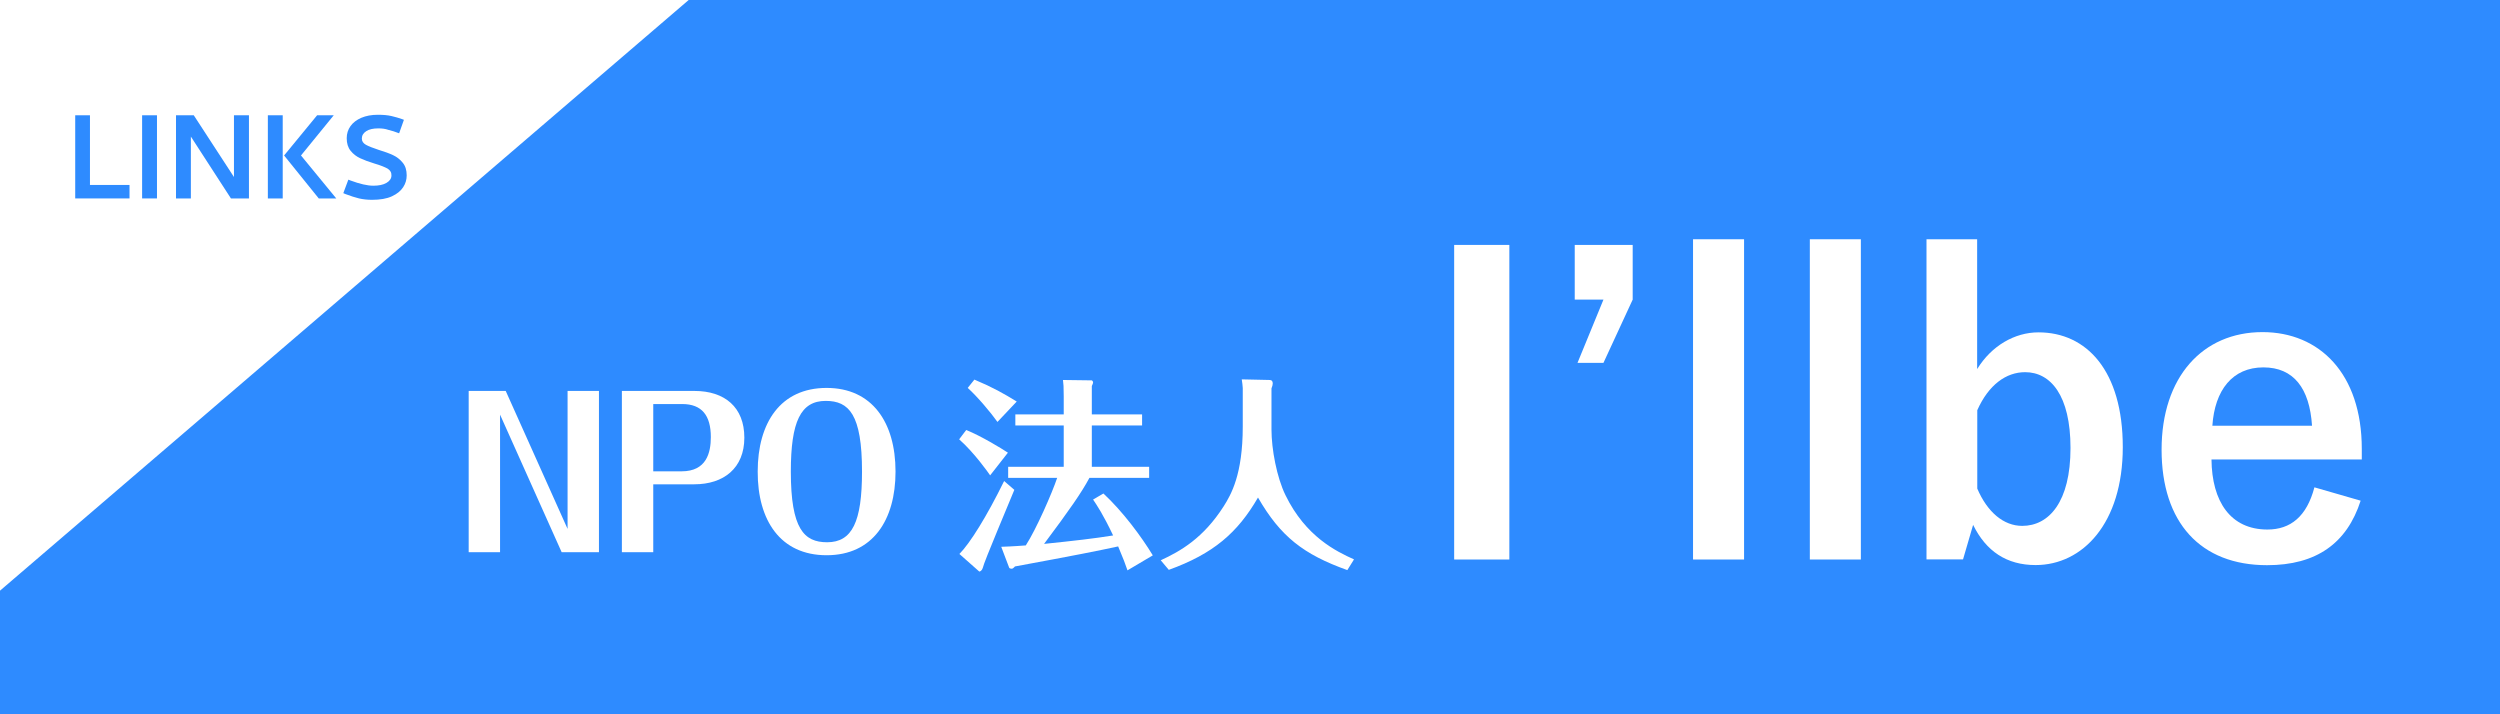 <?xml version="1.0" encoding="utf-8"?>
<!-- Generator: Adobe Illustrator 25.0.0, SVG Export Plug-In . SVG Version: 6.00 Build 0)  -->
<svg version="1.1" id="レイヤー_1" xmlns="http://www.w3.org/2000/svg" xmlns:xlink="http://www.w3.org/1999/xlink" x="0px"
	 y="0px" viewBox="0 0 198.43 56.69" style="enable-background:new 0 0 198.43 56.69;" xml:space="preserve">
<style type="text/css">
	.st0{fill:#2E8BFF;}
	.st1{fill:#FFFFFF;}
</style>
<rect x="-19.47" y="-18.65" class="st0" width="228.98" height="93.11"/>
<g>
	<path class="st1" d="M119.8,44.41h-4.38V19.44h4.38V44.41z"/>
	<path class="st1" d="M129.59,23.78l-2.32,5.02h-2.06l2.06-5.02h-2.28v-4.34h4.6V23.78z"/>
	<path class="st1" d="M138.43,44.41h-4.05V18.99h4.05V44.41z"/>
	<path class="st1" d="M147.7,44.41h-4.05V18.99h4.05V44.41z"/>
	<path class="st1" d="M156.94,29.28c1.13-1.83,2.96-2.9,4.86-2.9c3.83,0,6.69,3.06,6.69,9.11s-3.19,9.36-6.92,9.36
		c-2.29,0-3.93-1.09-4.96-3.19l-0.8,2.74h-2.9V18.99h4.02V29.28z M156.94,38.78c0.8,1.87,2.09,2.96,3.57,2.96
		c2.12,0,3.83-1.9,3.83-6.18c0-4.18-1.58-6.02-3.6-6.02c-1.51,0-2.9,1-3.8,3.02V38.78z"/>
	<path class="st1" d="M175.53,36.46c0.03,3.35,1.51,5.57,4.44,5.57c1.83,0,3.12-1.03,3.73-3.35l3.67,1.06
		c-1.09,3.38-3.51,5.12-7.43,5.12c-5.28,0-8.37-3.38-8.37-9.17c0-5.76,3.25-9.33,8.01-9.33c4.51,0,7.88,3.28,7.88,9.27v0.84H175.53z
		 M183.51,33.79c-0.19-2.96-1.45-4.63-3.86-4.63c-2.45,0-3.86,1.8-4.05,4.63H183.51z"/>
</g>
<g>
	<path class="st1" d="M37.2,31.03h2.94l4.91,10.95V31.03h2.49v12.8h-2.96l-4.89-10.92v10.92H37.2V31.03z"/>
	<path class="st1" d="M51.85,38.44v5.39h-2.49v-12.8h5.76c2.4,0,3.96,1.29,3.96,3.71s-1.64,3.7-3.97,3.7H51.85z M51.85,37.41h2.25
		c1.98,0,2.32-1.48,2.32-2.72c0-1.71-0.71-2.62-2.27-2.62h-2.3V37.41z"/>
	<path class="st1" d="M65.61,30.79c3.6,0,5.47,2.72,5.47,6.64c0,3.84-1.8,6.64-5.47,6.64s-5.48-2.77-5.47-6.64
		C60.14,33.57,61.94,30.79,65.61,30.79z M65.54,31.82c-1.99,0-2.77,1.64-2.77,5.61c0,4.55,1.05,5.61,2.88,5.61
		c1.99,0,2.77-1.62,2.77-5.61C68.42,32.88,67.38,31.82,65.54,31.82z"/>
	<path class="st1" d="M78.59,37.73c-0.13-0.19-1.25-1.79-2.46-2.86l0.56-0.74c1.19,0.48,2.78,1.45,3.31,1.8L78.59,37.73z
		 M80.51,38.88c-0.39,0.98-2.4,5.69-2.51,6.21c-0.05,0.18-0.23,0.32-0.29,0.26l-1.56-1.38c0.84-0.85,2.16-2.96,3.55-5.79
		L80.51,38.88z M79.17,33.49c-0.5-0.71-1.59-2.01-2.36-2.7l0.53-0.66c1.5,0.63,2.33,1.11,3.36,1.74L79.17,33.49z M90.65,32.89v0.88
		h-3.99v3.28h4.55v0.88h-4.74c-0.64,1.19-1.56,2.51-3.6,5.24c2.33-0.24,4-0.43,5.48-0.67c-0.79-1.67-1.29-2.4-1.59-2.85l0.82-0.48
		c1.53,1.42,3.01,3.41,3.92,4.91l-2.01,1.19c-0.14-0.42-0.34-0.96-0.74-1.9c-1.61,0.35-3.31,0.69-8.19,1.59
		c-0.14,0.15-0.19,0.18-0.27,0.18c-0.06,0-0.16-0.02-0.19-0.08l-0.63-1.66c0.97-0.03,1.82-0.1,1.95-0.11
		c0.84-1.3,2.09-4.17,2.49-5.36h-3.89v-0.88h4.41v-3.28h-3.84v-0.88h3.84v-1.43c0-0.79-0.02-0.98-0.06-1.3l2.28,0.03
		c0.03,0,0.11,0.08,0.11,0.16c0,0.05-0.03,0.16-0.1,0.29v2.25H90.65z"/>
	<path class="st1" d="M100.78,30.16c0.16,0,0.24,0.1,0.24,0.27c0,0.11-0.03,0.22-0.1,0.4v3.26c0,1.56,0.42,3.8,1.11,5.21
		c1.61,3.31,4.05,4.47,5.44,5.1l-0.53,0.85c-3.49-1.25-5.31-2.67-7.09-5.76c-1.62,2.8-3.54,4.46-7.08,5.74l-0.64-0.76
		c1.56-0.72,3.38-1.75,5-4.29c0.58-0.92,1.51-2.51,1.51-6.32v-3.06c0-0.14-0.05-0.5-0.08-0.69L100.78,30.16z"/>
</g>
<rect x="-36.64" y="-33.7" transform="matrix(0.759 -0.651 0.651 0.759 7.343 9.64)" class="st1" width="106.68" height="57.19"/>
<g>
	<path class="st0" d="M7.14,9.15v5.53h3.14v1.07H5.97v-6.6H7.14z"/>
	<path class="st0" d="M12.46,9.15v6.6h-1.18v-6.6H12.46z"/>
	<path class="st0" d="M15.38,9.15l3.19,4.9v-4.9h1.19v6.6h-1.43l-3.18-4.91v4.91h-1.18v-6.6H15.38z"/>
	<path class="st0" d="M22.44,15.75h-1.18v-6.6h1.18V15.75z M25.17,9.15h1.32l-2.6,3.19l2.8,3.41h-1.39l-2.75-3.41L25.17,9.15z"/>
	<path class="st0" d="M30.03,10.19c-0.41,0-0.73,0.07-0.96,0.22s-0.35,0.34-0.35,0.59c0,0.21,0.11,0.37,0.32,0.49
		c0.21,0.12,0.55,0.25,1,0.4c0.46,0.14,0.85,0.28,1.15,0.42c0.3,0.14,0.56,0.34,0.77,0.6c0.22,0.26,0.32,0.6,0.32,1.01
		c0,0.34-0.09,0.65-0.28,0.94s-0.48,0.53-0.89,0.72c-0.41,0.19-0.94,0.28-1.58,0.28c-0.38,0-0.72-0.04-1.03-0.11
		c-0.31-0.08-0.68-0.19-1.09-0.35l-0.16-0.07l0.4-1.07l0.18,0.07c0.73,0.27,1.33,0.41,1.8,0.41c0.43,0,0.78-0.07,1.04-0.22
		c0.26-0.15,0.4-0.35,0.4-0.59c0.01-0.24-0.1-0.42-0.31-0.55c-0.22-0.12-0.56-0.26-1.04-0.4c-0.46-0.14-0.83-0.28-1.13-0.42
		c-0.3-0.14-0.55-0.33-0.76-0.59c-0.21-0.26-0.31-0.59-0.31-1c0-0.36,0.1-0.68,0.3-0.96c0.2-0.28,0.49-0.5,0.86-0.66
		c0.38-0.16,0.81-0.24,1.31-0.24c0.42,0,0.78,0.03,1.08,0.1c0.3,0.07,0.58,0.15,0.86,0.25l0.13,0.05l-0.38,1.07
		c-0.3-0.12-0.59-0.21-0.85-0.27C30.58,10.22,30.31,10.19,30.03,10.19z"/>
</g>
</svg>
